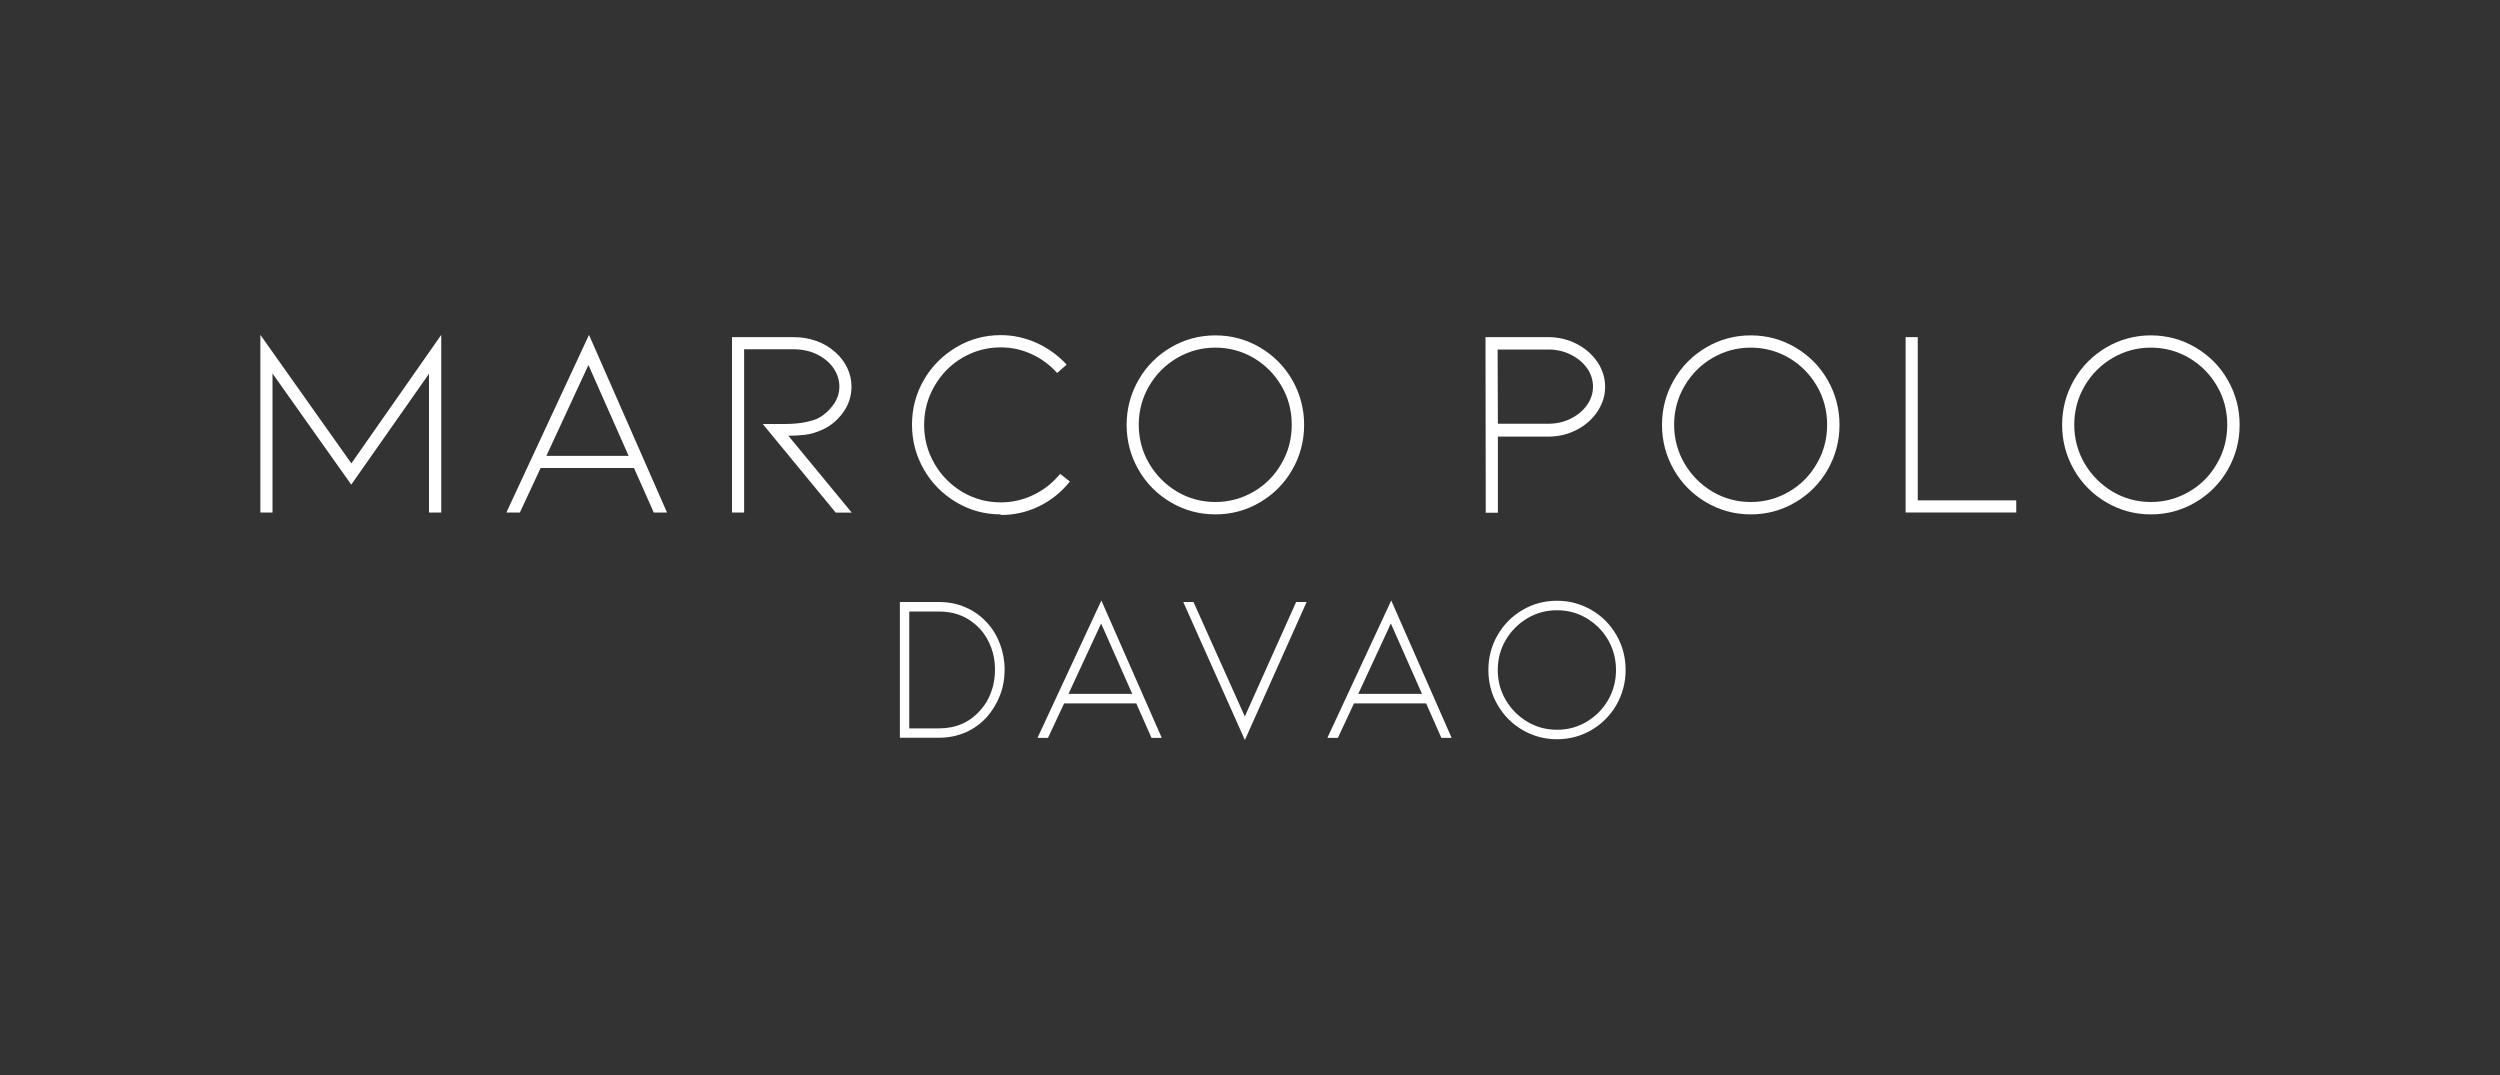 <?xml version="1.0" encoding="UTF-8"?>
<svg id="Layer_1" data-name="Layer 1" xmlns="http://www.w3.org/2000/svg" viewBox="0 0 200 86">
  <rect x="0" y="0" width="200" height="86" fill="#333333" stroke="none"/>
  <defs>
    <style>
      .cls-1 {
        fill: #fff;
      }
    </style>
  </defs>
  <g>
    <path class="cls-1" d="M34.32,41v-11.1l-6.22,8.87-6.3-8.89v11.12h-.97v-14.21l7.28,10.28,7.19-10.28v14.21h-.97Z"/>
    <path class="cls-1" d="M43.25,37.44l-1.66,3.56h-1.08l6.61-14.21,6.24,14.21h-1.06l-1.58-3.56h-7.47ZM47.08,29.19l-3.37,7.28h6.58l-3.22-7.28Z"/>
    <path class="cls-1" d="M66.85,41l-5.83-7.08h1.73c1.06,0,1.93-.14,2.59-.41.49-.23.91-.58,1.27-1.05.36-.47.54-.98.54-1.54,0-.5-.15-.98-.45-1.44-.3-.45-.73-.82-1.3-1.11s-1.21-.43-1.94-.43h-3.93v13.06h-.97v-14.03h4.9c.66,0,1.28.1,1.86.31.58.21,1.08.51,1.51.9.42.37.74.8.96,1.27.22.48.33.96.33,1.47,0,.79-.24,1.5-.71,2.13-.47.63-1.04,1.08-1.68,1.35-.45.2-.88.33-1.31.38-.42.05-.87.08-1.35.08l5.07,6.15h-1.3Z"/>
    <path class="cls-1" d="M80.06,41.15c-1.28,0-2.47-.32-3.56-.97-1.09-.65-1.96-1.52-2.59-2.62-.63-1.1-.95-2.3-.95-3.59s.32-2.49.95-3.58c.63-1.09,1.5-1.96,2.59-2.61,1.09-.65,2.28-.97,3.56-.97.99,0,1.95.21,2.86.62.91.41,1.72.99,2.41,1.74l-.76.67c-.58-.65-1.26-1.15-2.04-1.51s-1.61-.54-2.47-.54c-1.11,0-2.13.28-3.07.83-.94.55-1.68,1.31-2.23,2.26-.55.95-.83,1.99-.83,3.11s.28,2.16.83,3.11c.55.95,1.3,1.7,2.23,2.26.94.55,1.96.83,3.07.83.92,0,1.8-.2,2.62-.6.83-.4,1.54-.96,2.13-1.68l.78.61c-.68.85-1.5,1.51-2.46,1.98s-1.99.7-3.07.7Z"/>
    <path class="cls-1" d="M97.23,41.15c-1.28,0-2.47-.32-3.56-.96-1.09-.64-1.96-1.51-2.59-2.61-.63-1.1-.95-2.3-.95-3.59s.32-2.49.95-3.59c.63-1.1,1.5-1.97,2.59-2.61,1.09-.64,2.28-.96,3.56-.96s2.47.32,3.56.96,1.96,1.51,2.59,2.61c.63,1.1.95,2.3.95,3.59s-.32,2.49-.95,3.59c-.63,1.1-1.5,1.97-2.59,2.61-1.09.64-2.28.96-3.56.96ZM97.23,27.81c-1.11,0-2.13.28-3.07.83-.94.55-1.68,1.3-2.23,2.24-.55.94-.83,1.98-.83,3.1s.28,2.16.83,3.1c.55.94,1.3,1.69,2.23,2.25.94.55,1.96.83,3.07.83s2.13-.28,3.07-.83c.94-.55,1.68-1.3,2.22-2.25.55-.94.82-1.98.82-3.1s-.27-2.16-.82-3.1c-.55-.94-1.29-1.69-2.22-2.24-.94-.55-1.96-.83-3.07-.83Z"/>
    <path class="cls-1" d="M118.86,41l-.02-14.03h5.01c.82,0,1.58.18,2.28.54.7.36,1.25.84,1.66,1.45.41.6.62,1.27.62,1.99s-.21,1.36-.62,1.98c-.41.61-.96,1.1-1.66,1.46-.7.36-1.46.54-2.28.54h-4.02v6.09h-.97ZM119.83,33.9h4.02c.65,0,1.24-.13,1.79-.4.55-.27.98-.63,1.31-1.08.32-.45.49-.95.49-1.48s-.16-1.05-.49-1.5c-.32-.45-.76-.81-1.31-1.08-.55-.27-1.14-.4-1.79-.4h-4.04l.02,5.94Z"/>
    <path class="cls-1" d="M140.06,41.15c-1.28,0-2.47-.32-3.56-.96-1.09-.64-1.96-1.51-2.59-2.61-.63-1.1-.95-2.3-.95-3.59s.32-2.49.95-3.59c.63-1.1,1.5-1.97,2.59-2.61,1.09-.64,2.28-.96,3.56-.96s2.47.32,3.56.96,1.96,1.51,2.59,2.61c.63,1.1.95,2.3.95,3.59s-.32,2.49-.95,3.59c-.63,1.1-1.5,1.97-2.59,2.61-1.09.64-2.28.96-3.56.96ZM140.06,27.81c-1.11,0-2.13.28-3.07.83-.94.55-1.68,1.3-2.23,2.24-.55.94-.83,1.98-.83,3.1s.28,2.16.83,3.1c.55.94,1.3,1.69,2.23,2.25.94.55,1.96.83,3.07.83s2.13-.28,3.07-.83c.94-.55,1.68-1.3,2.22-2.25.55-.94.82-1.98.82-3.1s-.27-2.16-.82-3.1c-.55-.94-1.29-1.69-2.22-2.24-.94-.55-1.96-.83-3.07-.83Z"/>
    <path class="cls-1" d="M152.45,41v-14.03h.97v13.06h7.88v.97h-8.85Z"/>
    <path class="cls-1" d="M172.07,41.15c-1.28,0-2.47-.32-3.56-.96-1.09-.64-1.96-1.51-2.59-2.61-.63-1.1-.95-2.3-.95-3.59s.32-2.49.95-3.59c.63-1.1,1.5-1.97,2.59-2.61,1.09-.64,2.28-.96,3.56-.96s2.47.32,3.56.96,1.96,1.51,2.59,2.61c.63,1.1.95,2.3.95,3.59s-.32,2.49-.95,3.59c-.63,1.1-1.5,1.97-2.59,2.61-1.09.64-2.28.96-3.56.96ZM172.07,27.81c-1.11,0-2.13.28-3.07.83-.94.55-1.68,1.3-2.23,2.24-.55.94-.83,1.98-.83,3.1s.28,2.16.83,3.1c.55.94,1.3,1.69,2.23,2.25.94.55,1.96.83,3.07.83s2.13-.28,3.07-.83c.94-.55,1.68-1.3,2.22-2.25.55-.94.82-1.98.82-3.1s-.27-2.16-.82-3.1c-.55-.94-1.29-1.69-2.22-2.24-.94-.55-1.96-.83-3.07-.83Z"/>
  </g>
  <g>
    <path class="cls-1" d="M75.11,59.02h-3.12v-10.86h3.12c.77,0,1.48.14,2.14.43.66.28,1.22.69,1.7,1.21.46.5.81,1.08,1.05,1.72.24.65.37,1.33.37,2.05s-.12,1.41-.37,2.05c-.25.65-.6,1.22-1.05,1.74-.48.53-1.05.94-1.7,1.23-.66.28-1.37.43-2.14.43ZM72.74,58.27h2.37c1.35,0,2.44-.47,3.29-1.42.39-.42.69-.92.89-1.48.21-.56.31-1.16.31-1.8s-.1-1.22-.31-1.78c-.21-.56-.5-1.05-.89-1.48-.86-.92-1.95-1.39-3.29-1.39h-2.37v9.34Z"/>
    <path class="cls-1" d="M85.13,56.27l-1.29,2.76h-.84l5.11-10.99,4.83,10.99h-.82l-1.22-2.76h-5.78ZM88.09,49.88l-2.61,5.63h5.1l-2.49-5.63Z"/>
    <path class="cls-1" d="M99.58,57.33l4.11-9.17h.84l-4.94,11.04-4.93-11.04h.82l4.11,9.17Z"/>
    <path class="cls-1" d="M108.32,56.27l-1.29,2.76h-.84l5.11-10.99,4.83,10.99h-.82l-1.22-2.76h-5.78ZM111.27,49.88l-2.61,5.63h5.1l-2.49-5.63Z"/>
    <path class="cls-1" d="M124.56,59.14c-.99,0-1.91-.25-2.76-.74-.85-.5-1.51-1.17-2-2.02-.49-.85-.73-1.78-.73-2.78s.24-1.93.73-2.78c.49-.85,1.16-1.53,2-2.02.85-.5,1.76-.74,2.76-.74s1.91.25,2.76.74,1.51,1.17,2,2.02c.49.85.73,1.78.73,2.78s-.25,1.93-.73,2.78c-.49.85-1.16,1.53-2,2.02s-1.77.74-2.76.74ZM124.56,48.82c-.86,0-1.65.21-2.37.64-.72.43-1.3,1.01-1.73,1.74-.43.73-.64,1.53-.64,2.4s.21,1.67.64,2.4c.43.73,1,1.31,1.73,1.74.72.43,1.51.64,2.37.64s1.65-.21,2.37-.64c.72-.43,1.3-1.01,1.72-1.74.42-.73.63-1.53.63-2.4s-.21-1.67-.63-2.4c-.42-.73-1-1.31-1.72-1.74s-1.51-.64-2.37-.64Z"/>
  </g>
</svg>